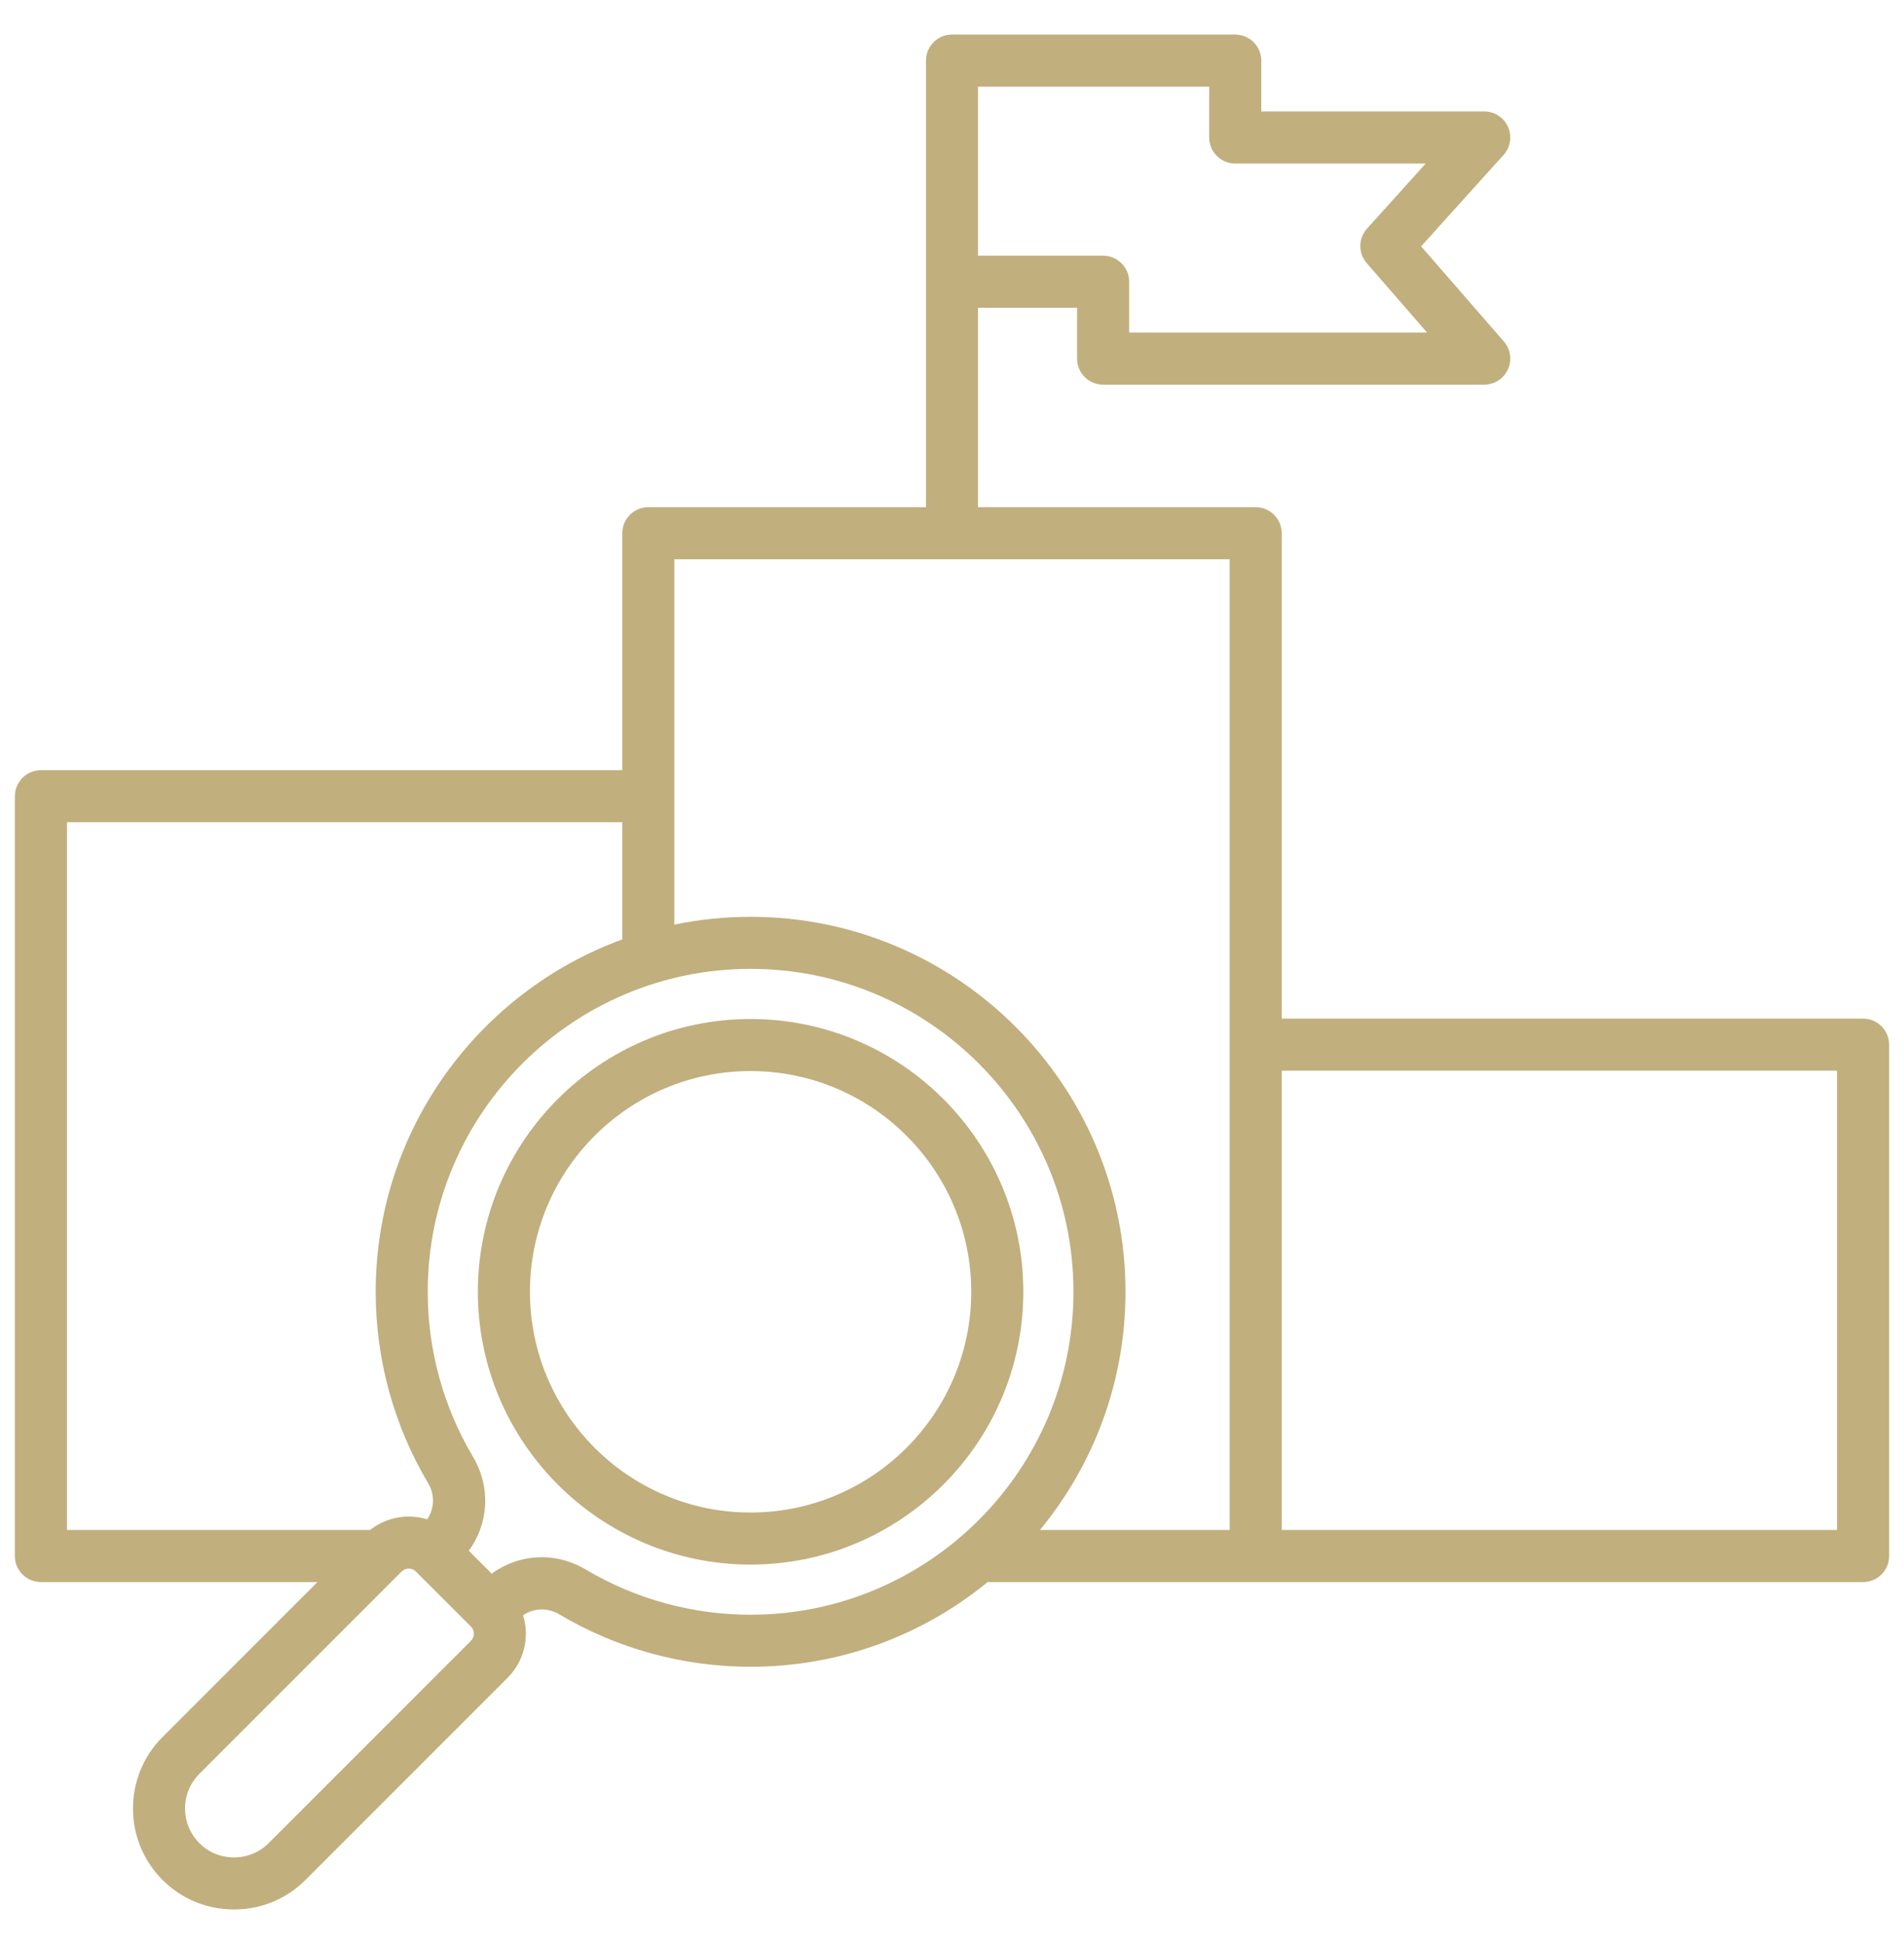 <svg width="48" height="49" viewBox="0 0 48 49" fill="none" xmlns="http://www.w3.org/2000/svg">
<g clip-path="url(#clip0_6274_20076)">
<path d="M46.969 25.674H32.312V13.44C32.312 13.078 32.019 12.784 31.656 12.784H24.656V7.757H27.153V9.039C27.153 9.401 27.447 9.695 27.81 9.695H37.417C37.675 9.695 37.908 9.545 38.015 9.311C38.121 9.077 38.081 8.802 37.913 8.608L35.827 6.209L37.905 3.905C38.078 3.712 38.123 3.436 38.017 3.199C37.912 2.962 37.677 2.809 37.418 2.809H31.797V1.528C31.797 1.165 31.503 0.872 31.141 0.872H24C23.638 0.872 23.344 1.165 23.344 1.528V12.784H16.344C15.981 12.784 15.688 13.078 15.688 13.44V19.413H1.031C0.669 19.413 0.375 19.707 0.375 20.069V39.22C0.375 39.582 0.669 39.876 1.031 39.876H8.003L4.098 43.781C3.104 44.774 3.104 46.391 4.098 47.384C4.578 47.864 5.217 48.128 5.899 48.128C6.582 48.128 7.221 47.864 7.701 47.384L12.799 42.286C13.224 41.861 13.353 41.251 13.187 40.713C13.457 40.529 13.805 40.514 14.097 40.688C15.552 41.554 17.221 42.011 18.922 42.011C21.188 42.011 23.27 41.21 24.899 39.876H46.969C47.331 39.876 47.625 39.582 47.625 39.22V26.33C47.625 25.968 47.331 25.674 46.969 25.674ZM24.656 2.184H30.484V3.466C30.484 3.828 30.778 4.122 31.141 4.122H35.942L34.463 5.762C34.241 6.008 34.237 6.381 34.455 6.632L35.977 8.382H28.466V7.101C28.466 6.739 28.172 6.445 27.81 6.445H24.656V2.184ZM1.688 38.563V20.725H15.688V23.678C12.064 25.002 9.471 28.484 9.471 32.56C9.471 34.261 9.928 35.93 10.794 37.385C10.967 37.677 10.953 38.025 10.769 38.295C10.286 38.146 9.744 38.235 9.331 38.563H1.688ZM11.871 41.358L6.773 46.456C6.541 46.688 6.231 46.816 5.899 46.816C5.568 46.816 5.258 46.688 5.026 46.456C4.544 45.974 4.544 45.191 5.026 44.709L10.124 39.611C10.224 39.511 10.386 39.511 10.486 39.611L11.871 40.996C11.971 41.096 11.971 41.258 11.871 41.358ZM18.922 40.699C17.457 40.699 16.02 40.305 14.768 39.56C14.005 39.106 13.09 39.157 12.396 39.664L11.818 39.086C12.325 38.392 12.376 37.477 11.922 36.714C11.177 35.461 10.783 34.025 10.783 32.559C10.783 28.071 14.434 24.42 18.922 24.42C23.41 24.42 27.062 28.071 27.062 32.559C27.062 37.047 23.41 40.699 18.922 40.699L18.922 40.699ZM31 38.563H26.217C27.564 36.929 28.374 34.837 28.374 32.559C28.374 27.348 24.134 23.108 18.923 23.108C18.264 23.108 17.621 23.176 17 23.305V14.096H31V38.563ZM46.312 38.563H32.312V26.986H46.312V38.563ZM18.922 25.684C15.131 25.684 12.047 28.768 12.047 32.559C12.047 36.351 15.131 39.435 18.922 39.435C22.714 39.435 25.798 36.351 25.798 32.559C25.798 28.768 22.714 25.684 18.922 25.684ZM18.922 38.123C15.855 38.123 13.36 35.627 13.36 32.559C13.36 29.492 15.855 26.996 18.922 26.996C21.99 26.996 24.485 29.492 24.485 32.559C24.485 35.627 21.99 38.123 18.922 38.123Z" fill="#C1AF7E"/>
</g>
<defs>
<clipPath id="clip0_6274_20076">
<rect width="48" height="48" fill="white" transform="translate(0 0.5)"/>
</clipPath>
</defs>
</svg>
